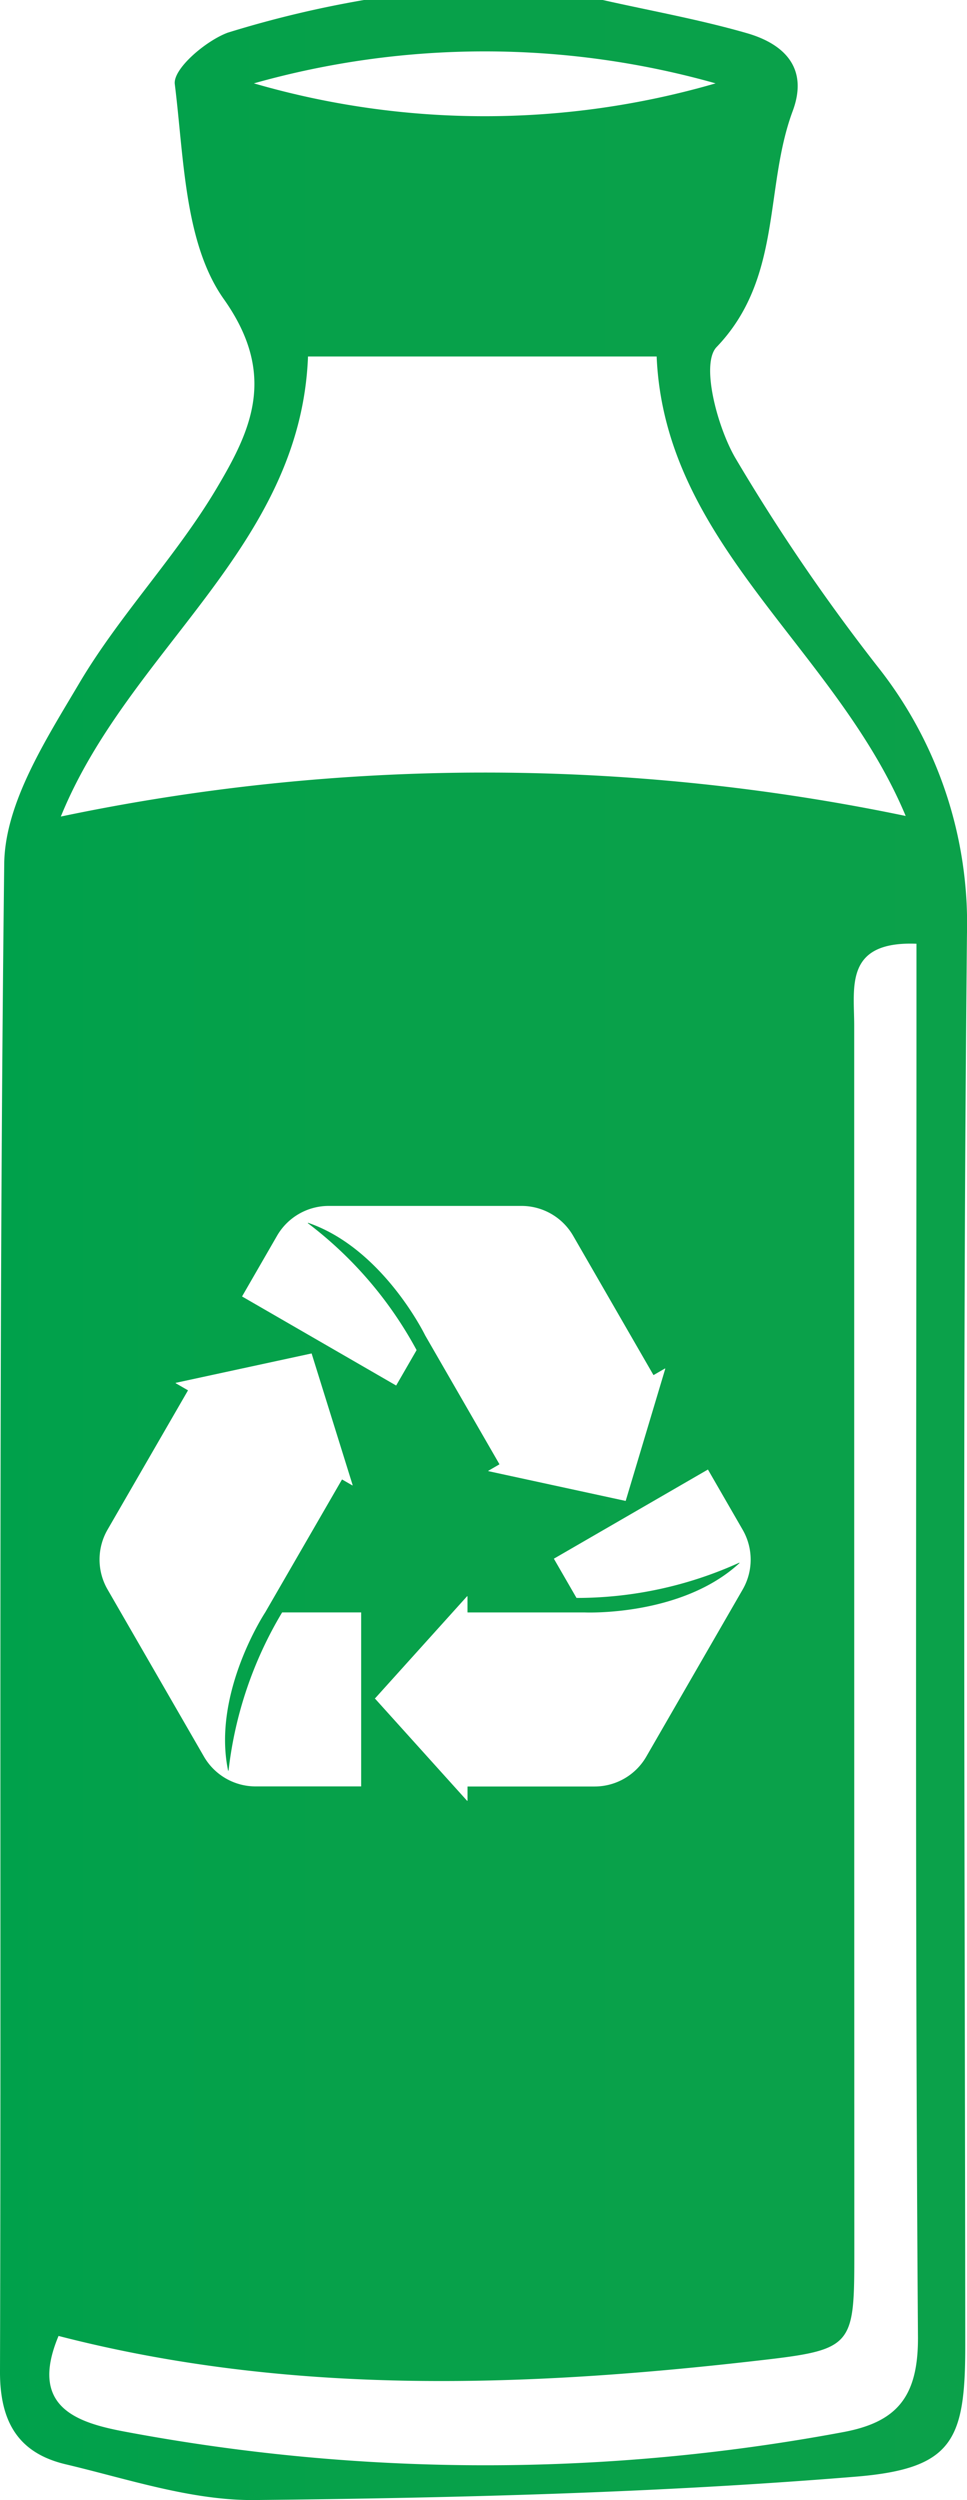 <svg xmlns="http://www.w3.org/2000/svg" xmlns:xlink="http://www.w3.org/1999/xlink" viewBox="0 0 64.796 167.359"><defs><linearGradient id="a" y1="83.679" x2="64.796" y2="83.679" gradientUnits="userSpaceOnUse"><stop offset="0" stop-color="#00a14b"></stop><stop offset="0.401" stop-color="#07a14a"></stop><stop offset="1" stop-color="#0ba14a"></stop></linearGradient></defs><path d="M47.95,5.583a56.982,56.982,0,0,0-30.937,0A55.5,55.5,0,0,0,47.95,5.583Z" style="fill:none"></path><path d="M60.688,54.623C55.991,43.4,44.536,36.473,44,23.864H20.639c-.491,12.8-11.995,19.579-16.563,30.8A138.392,138.392,0,0,1,60.688,54.623Z" style="fill:none"></path><path d="M61.406,68.523c0-1.774,0-3.548,0-5.339-4.831-.184-4.172,2.889-4.172,5.482q0,40.979.008,81.957c0,6.632,0,6.677-6.9,7.458-15.571,1.763-31.106,2.249-46.423-1.7-1.995,4.732,1.183,5.788,4.408,6.4a130.692,130.692,0,0,0,48.117.047c3.576-.655,5.082-2.283,5.054-6.346C61.3,127.158,61.4,97.84,61.406,68.523Z" style="fill:none"></path><path d="M64.794,62.5A27.671,27.671,0,0,0,58.78,44.591a130.971,130.971,0,0,1-9.526-13.966c-1.215-2.118-2.3-6.281-1.237-7.392,4.429-4.615,3.183-10.653,5.1-15.8,1.078-2.9-.591-4.5-3.076-5.214C46.871,1.307,43.609.724,40.388,0h-16a71.837,71.837,0,0,0-9.122,2.185c-1.477.545-3.682,2.422-3.554,3.446.616,4.917.637,10.654,3.284,14.391,3.606,5.09,1.816,8.806-.491,12.684C11.8,37.255,8.017,41.167,5.32,45.721,3.1,49.474.331,53.745.283,57.815-.117,91.458.1,125.107,0,158.754c-.01,3.418,1.268,5.469,4.4,6.211,4.191.992,8.456,2.437,12.677,2.393,13.427-.14,26.882-.469,40.257-1.564,6.57-.537,7.35-2.47,7.346-8.846C64.66,125.467,64.479,93.983,64.794,62.5ZM17.013,5.58a56.982,56.982,0,0,1,30.937,0A55.5,55.5,0,0,1,17.013,5.58Zm3.626,18.284H44C44.536,36.473,55.991,43.4,60.688,54.623a138.392,138.392,0,0,0-56.612.039C8.644,43.443,20.148,36.662,20.639,23.864Zm-8.054,69.2L11.78,92.6a.017.017,0,0,1,0-.031l9.1-1.967,2.749,8.812a.017.017,0,0,1-.025.019l-.671-.388a.016.016,0,0,0-.023.006l-5.139,8.886h0s-3.564,5.389-2.489,10.58a.017.017,0,0,0,.034,0,26.349,26.349,0,0,1,3.584-10.571.016.016,0,0,1,.015-.008h5.285v11.648H17.126a4,4,0,0,1-3.462-2L7.206,106.4a4,4,0,0,1,0-4l5.384-9.313A.016.016,0,0,0,12.585,93.063Zm3.634-6.276,2.344-4.061a4,4,0,0,1,3.463-2H34.942a4,4,0,0,1,3.464,2l5.374,9.312a.017.017,0,0,0,.023.006l.749-.433a.017.017,0,0,1,.025.018l-2.647,8.829a.018.018,0,0,1-.022.013l-9.18-1.989a.016.016,0,0,1,0-.03l.727-.421a.018.018,0,0,0,.006-.023l-4.973-8.618h0c-.019-.039-2.838-5.818-7.837-7.532a.017.017,0,0,0-.015.03A26.36,26.36,0,0,1,27.91,90.37a.017.017,0,0,1,0,.017L26.545,92.75Zm8.917,26.9,6.161-6.831a.017.017,0,0,1,.028.013v1.053a.016.016,0,0,0,.016.017h7.85s6.455.288,10.356-3.3a.017.017,0,0,0-.019-.027,26.36,26.36,0,0,1-10.888,2.356.016.016,0,0,1-.015-.009l-1.512-2.618,10.323-5.969,2.328,4.033a4,4,0,0,1,0,4l-6.458,11.186a4,4,0,0,1-3.463,2h-8.5a.017.017,0,0,0-.016.017v.928a.017.017,0,0,1-.028.012l-6.161-6.831A.017.017,0,0,1,25.136,113.683ZM56.448,162.82a130.692,130.692,0,0,1-48.117-.047c-3.225-.607-6.4-1.663-4.408-6.4,15.317,3.952,30.852,3.466,46.423,1.7,6.9-.781,6.9-.826,6.9-7.458q-.009-40.978-.008-81.957c0-2.593-.659-5.666,4.172-5.482,0,1.791,0,3.565,0,5.339,0,29.317-.109,58.635.1,87.951C61.53,160.537,60.024,162.165,56.448,162.82Z" style="fill:url(#a)"></path></svg>